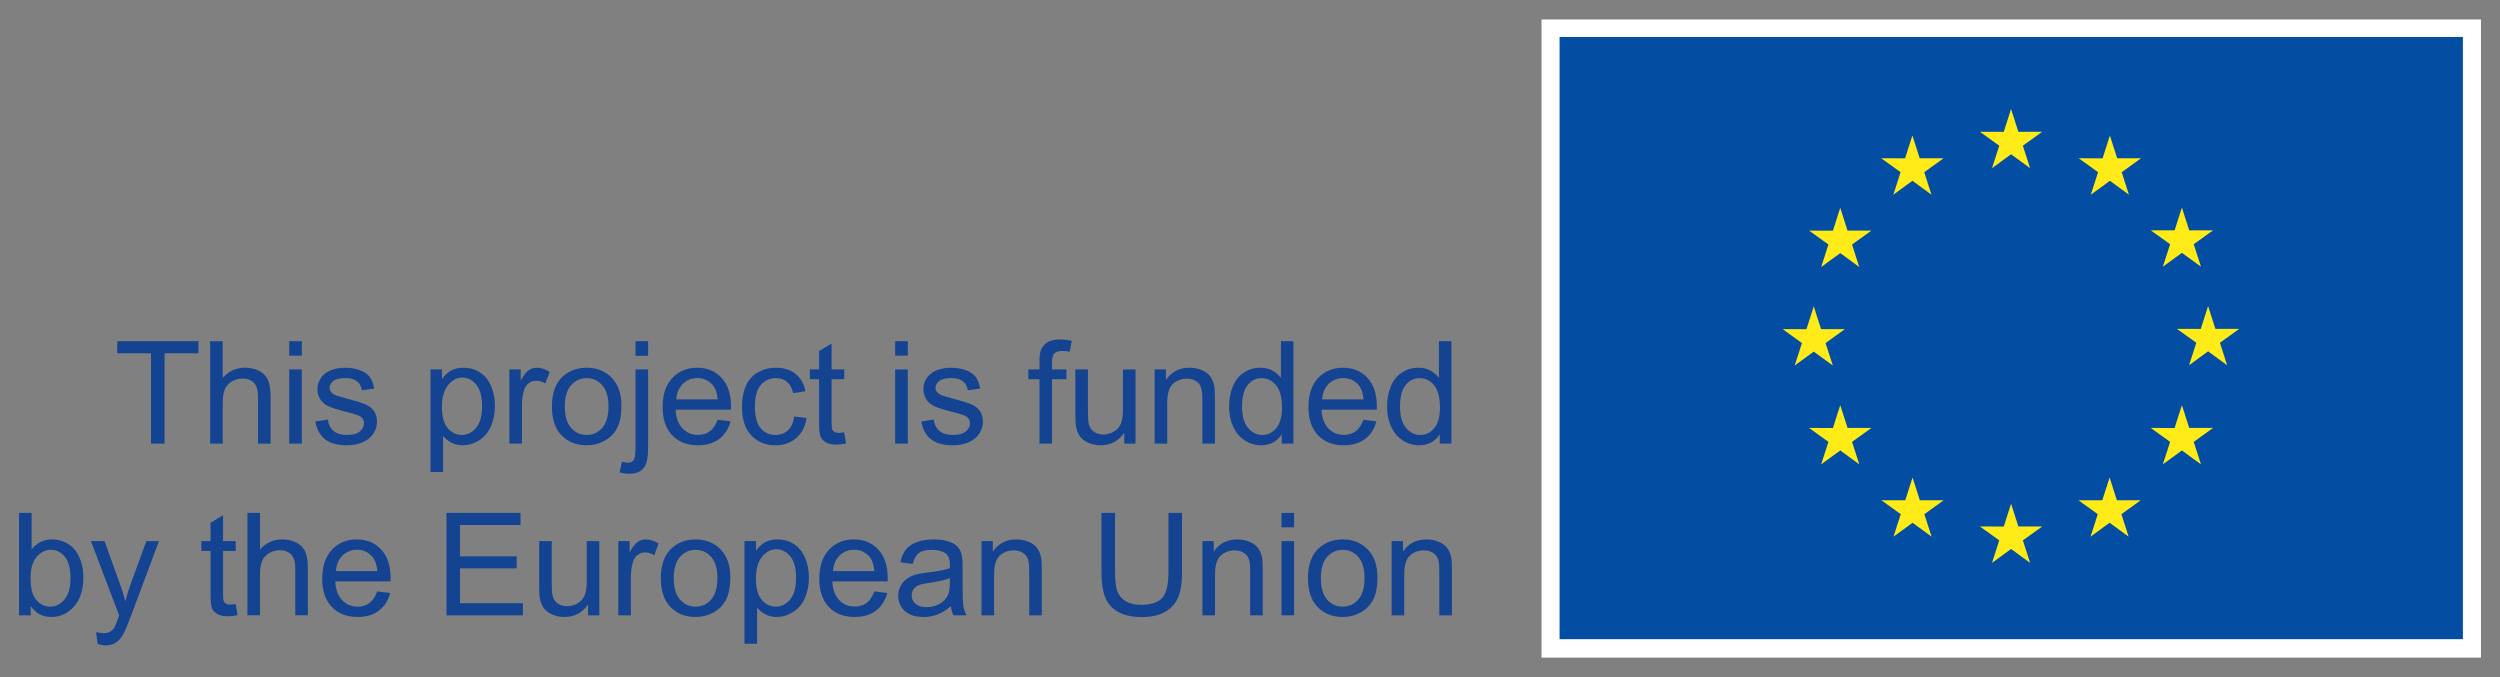 <?xml version="1.0" encoding="utf-8"?>
<!-- Generator: Adobe Illustrator 16.0.0, SVG Export Plug-In . SVG Version: 6.00 Build 0)  -->
<!DOCTYPE svg PUBLIC "-//W3C//DTD SVG 1.1//EN" "http://www.w3.org/Graphics/SVG/1.1/DTD/svg11.dtd">
<svg version="1.1" id="Capa_1" xmlns="http://www.w3.org/2000/svg" xmlns:xlink="http://www.w3.org/1999/xlink" x="0px" y="0px"
	 width="192px" height="52px" viewBox="0 0 192 52" enable-background="new 0 0 192 52" xml:space="preserve">
<rect x="0" y="0" width="192" height="52" fill="#808080" stroke="none"/>
<g>
	<g>
		<path fill="#134391" d="M11.598,34.069v-6.937H9.006v-0.929h6.234v0.929h-2.602v6.937H11.598z"/>
		<path fill="#134391" d="M16.141,34.069v-7.865h0.966v2.821c0.451-0.521,1.02-0.783,1.706-0.783c0.422,0,0.789,0.084,1.1,0.25
			c0.312,0.166,0.534,0.396,0.668,0.689s0.201,0.719,0.201,1.277v3.61h-0.966v-3.61c0-0.483-0.104-0.834-0.314-1.055
			c-0.209-0.22-0.505-0.33-0.888-0.33c-0.286,0-0.555,0.074-0.808,0.223c-0.252,0.148-0.432,0.35-0.539,0.604
			s-0.161,0.604-0.161,1.052v3.117H16.141z"/>
		<path fill="#134391" d="M22.213,27.314v-1.11h0.967v1.11H22.213z M22.213,34.069v-5.698h0.967v5.698H22.213z"/>
		<path fill="#134391" d="M24.219,32.369l0.955-0.15c0.054,0.383,0.203,0.676,0.448,0.879c0.245,0.205,0.587,0.307,1.027,0.307
			c0.443,0,0.772-0.09,0.987-0.271c0.215-0.18,0.322-0.393,0.322-0.635c0-0.219-0.096-0.391-0.285-0.516
			c-0.133-0.086-0.461-0.195-0.986-0.328c-0.709-0.178-1.199-0.332-1.474-0.463c-0.273-0.131-0.481-0.312-0.622-0.543
			c-0.142-0.23-0.212-0.484-0.212-0.764c0-0.254,0.058-0.489,0.175-0.705c0.115-0.217,0.273-0.396,0.475-0.54
			c0.15-0.11,0.354-0.204,0.614-0.282c0.259-0.076,0.537-0.115,0.834-0.115c0.447,0,0.84,0.064,1.178,0.193s0.587,0.304,0.749,0.523
			c0.16,0.221,0.271,0.514,0.332,0.883l-0.944,0.129c-0.043-0.293-0.167-0.522-0.373-0.688c-0.206-0.164-0.496-0.246-0.872-0.246
			c-0.443,0-0.76,0.073-0.949,0.22s-0.284,0.318-0.284,0.515c0,0.125,0.039,0.238,0.118,0.338c0.078,0.104,0.201,0.189,0.37,0.258
			c0.097,0.036,0.381,0.118,0.853,0.247c0.684,0.183,1.16,0.331,1.43,0.448c0.271,0.115,0.482,0.285,0.637,0.507
			c0.153,0.222,0.23,0.497,0.23,0.826c0,0.321-0.094,0.625-0.281,0.909c-0.188,0.285-0.459,0.504-0.813,0.66
			c-0.354,0.155-0.755,0.233-1.202,0.233c-0.74,0-1.305-0.153-1.692-0.462C24.574,33.43,24.326,32.973,24.219,32.369z"/>
		<path fill="#134391" d="M33.064,36.253v-7.882h0.879v0.74c0.208-0.289,0.442-0.506,0.703-0.651
			c0.262-0.145,0.578-0.218,0.95-0.218c0.486,0,0.915,0.126,1.288,0.376c0.371,0.251,0.652,0.604,0.842,1.06s0.284,0.956,0.284,1.5
			c0,0.583-0.104,1.107-0.313,1.574s-0.514,0.824-0.912,1.073s-0.818,0.373-1.258,0.373c-0.322,0-0.611-0.068-0.867-0.204
			s-0.466-0.308-0.631-0.516v2.774H33.064z M33.938,31.252c0,0.734,0.148,1.275,0.445,1.627c0.297,0.35,0.656,0.525,1.079,0.525
			c0.429,0,0.797-0.182,1.102-0.545c0.307-0.363,0.459-0.926,0.459-1.688c0-0.726-0.149-1.27-0.447-1.631
			c-0.299-0.361-0.656-0.542-1.07-0.542c-0.412,0-0.775,0.192-1.092,0.577S33.938,30.52,33.938,31.252z"/>
		<path fill="#134391" d="M39.12,34.069v-5.698h0.869v0.864c0.222-0.404,0.427-0.671,0.614-0.8s0.395-0.193,0.62-0.193
			c0.325,0,0.656,0.104,0.992,0.313l-0.333,0.895c-0.235-0.139-0.472-0.209-0.707-0.209c-0.212,0-0.401,0.064-0.569,0.191
			s-0.288,0.303-0.359,0.527c-0.107,0.344-0.161,0.72-0.161,1.127v2.983H39.12z"/>
		<path fill="#134391" d="M42.387,31.221c0-1.055,0.293-1.837,0.88-2.345c0.49-0.422,1.087-0.634,1.792-0.634
			c0.783,0,1.424,0.258,1.921,0.771s0.745,1.222,0.745,2.128c0,0.732-0.109,1.31-0.33,1.729c-0.219,0.421-0.539,0.747-0.96,0.979
			c-0.42,0.232-0.879,0.349-1.376,0.349c-0.797,0-1.442-0.256-1.934-0.768C42.633,32.92,42.387,32.183,42.387,31.221z
			 M43.379,31.221c0,0.729,0.16,1.275,0.479,1.639s0.719,0.545,1.201,0.545c0.479,0,0.878-0.183,1.196-0.547
			c0.318-0.365,0.478-0.922,0.478-1.669c0-0.704-0.16-1.239-0.48-1.602c-0.32-0.363-0.718-0.545-1.193-0.545
			c-0.482,0-0.883,0.181-1.201,0.542S43.379,30.49,43.379,31.221z"/>
		<path fill="#134391" d="M47.584,36.279l0.184-0.82c0.192,0.05,0.345,0.075,0.455,0.075c0.197,0,0.344-0.065,0.44-0.196
			s0.145-0.457,0.145-0.979v-5.988h0.966v6.01c0,0.701-0.092,1.189-0.273,1.465c-0.232,0.357-0.619,0.536-1.159,0.536
			C48.08,36.382,47.828,36.348,47.584,36.279z M48.808,27.325v-1.121h0.966v1.121H48.808z"/>
		<path fill="#134391" d="M55.111,32.234l0.997,0.123c-0.157,0.584-0.448,1.036-0.874,1.357c-0.426,0.322-0.97,0.483-1.631,0.483
			c-0.834,0-1.494-0.257-1.982-0.771c-0.488-0.513-0.732-1.232-0.732-2.159c0-0.958,0.246-1.702,0.74-2.231
			c0.493-0.529,1.133-0.795,1.92-0.795c0.762,0,1.385,0.26,1.867,0.778c0.483,0.519,0.725,1.249,0.725,2.188
			c0,0.059-0.002,0.145-0.006,0.258h-4.248c0.035,0.627,0.213,1.105,0.531,1.438s0.715,0.499,1.19,0.499
			c0.354,0,0.656-0.094,0.907-0.279C54.766,32.939,54.964,32.643,55.111,32.234z M51.939,30.674h3.182
			c-0.043-0.48-0.164-0.84-0.365-1.079c-0.307-0.372-0.705-0.558-1.195-0.558c-0.443,0-0.816,0.148-1.119,0.445
			S51.973,30.176,51.939,30.674z"/>
		<path fill="#134391" d="M60.995,31.982l0.95,0.123c-0.104,0.654-0.37,1.167-0.797,1.537c-0.428,0.371-0.953,0.556-1.575,0.556
			c-0.78,0-1.407-0.255-1.88-0.765c-0.475-0.51-0.711-1.24-0.711-2.191c0-0.615,0.102-1.154,0.305-1.615
			c0.205-0.461,0.515-0.808,0.932-1.038c0.416-0.231,0.869-0.347,1.359-0.347c0.619,0,1.125,0.157,1.52,0.471
			c0.393,0.313,0.645,0.757,0.756,1.332l-0.939,0.146c-0.089-0.383-0.247-0.671-0.475-0.864c-0.227-0.193-0.502-0.289-0.823-0.289
			c-0.486,0-0.882,0.174-1.186,0.523c-0.304,0.348-0.456,0.9-0.456,1.654c0,0.766,0.146,1.322,0.439,1.669s0.676,0.521,1.148,0.521
			c0.379,0,0.695-0.116,0.949-0.35C60.766,32.822,60.928,32.465,60.995,31.982z"/>
		<path fill="#134391" d="M64.836,33.205l0.139,0.854c-0.271,0.057-0.515,0.086-0.729,0.086c-0.352,0-0.623-0.056-0.816-0.166
			c-0.193-0.111-0.328-0.257-0.407-0.438s-0.118-0.561-0.118-1.141v-3.277h-0.708v-0.752h0.708v-1.41l0.961-0.58v1.99h0.971v0.752
			h-0.971v3.332c0,0.275,0.016,0.451,0.051,0.53c0.033,0.079,0.089,0.142,0.166,0.188c0.076,0.046,0.187,0.069,0.33,0.069
			C64.52,33.243,64.66,33.23,64.836,33.205z"/>
		<path fill="#134391" d="M68.75,27.314v-1.11h0.966v1.11H68.75z M68.75,34.069v-5.698h0.966v5.698H68.75z"/>
		<path fill="#134391" d="M70.756,32.369l0.955-0.15c0.053,0.383,0.203,0.676,0.447,0.879c0.245,0.205,0.588,0.307,1.027,0.307
			c0.443,0,0.773-0.09,0.987-0.271c0.215-0.18,0.322-0.393,0.322-0.635c0-0.219-0.095-0.391-0.284-0.516
			c-0.133-0.086-0.462-0.195-0.987-0.328c-0.708-0.178-1.199-0.332-1.474-0.463c-0.273-0.131-0.48-0.312-0.621-0.543
			c-0.143-0.23-0.213-0.484-0.213-0.764c0-0.254,0.059-0.489,0.175-0.705c0.116-0.217,0.274-0.396,0.475-0.54
			c0.15-0.11,0.354-0.204,0.614-0.282c0.26-0.076,0.537-0.115,0.834-0.115c0.447,0,0.84,0.064,1.178,0.193s0.588,0.304,0.749,0.523
			c0.161,0.221,0.271,0.514,0.333,0.883l-0.945,0.129c-0.043-0.293-0.166-0.522-0.373-0.688c-0.205-0.164-0.496-0.246-0.871-0.246
			c-0.443,0-0.76,0.073-0.949,0.22s-0.285,0.318-0.285,0.515c0,0.125,0.039,0.238,0.118,0.338c0.079,0.104,0.202,0.189,0.37,0.258
			c0.097,0.036,0.381,0.118,0.854,0.247c0.684,0.183,1.16,0.331,1.43,0.448c0.27,0.115,0.482,0.285,0.636,0.507
			s0.231,0.497,0.231,0.826c0,0.321-0.095,0.625-0.282,0.909c-0.188,0.285-0.459,0.504-0.813,0.66
			c-0.354,0.155-0.754,0.233-1.201,0.233c-0.74,0-1.305-0.153-1.693-0.462C71.11,33.43,70.863,32.973,70.756,32.369z"/>
		<path fill="#134391" d="M79.832,34.069v-4.946h-0.854v-0.752h0.854v-0.605c0-0.383,0.033-0.668,0.102-0.854
			c0.093-0.25,0.256-0.453,0.49-0.609c0.234-0.155,0.563-0.232,0.984-0.232c0.272,0,0.572,0.031,0.902,0.096l-0.145,0.843
			c-0.201-0.036-0.391-0.054-0.569-0.054c-0.294,0-0.501,0.063-0.622,0.188c-0.122,0.125-0.183,0.359-0.183,0.703v0.525h1.11v0.752
			h-1.11v4.946H79.832z"/>
		<path fill="#134391" d="M86.344,34.069v-0.837c-0.443,0.644-1.047,0.966-1.809,0.966c-0.336,0-0.649-0.064-0.941-0.193
			c-0.291-0.129-0.508-0.29-0.648-0.485c-0.142-0.195-0.241-0.434-0.299-0.717c-0.039-0.189-0.059-0.49-0.059-0.9v-3.531h0.966v3.16
			c0,0.505,0.02,0.845,0.06,1.02c0.061,0.254,0.189,0.453,0.386,0.599c0.196,0.145,0.44,0.218,0.729,0.218
			c0.29,0,0.563-0.074,0.816-0.223s0.434-0.352,0.539-0.607s0.158-0.627,0.158-1.113v-3.053h0.965v5.698H86.344z"/>
		<path fill="#134391" d="M88.676,34.069v-5.698h0.869v0.811c0.419-0.626,1.023-0.939,1.814-0.939c0.343,0,0.658,0.063,0.947,0.186
			c0.287,0.123,0.503,0.285,0.646,0.486c0.143,0.199,0.242,0.438,0.3,0.713c0.036,0.179,0.054,0.492,0.054,0.939v3.503h-0.966
			v-3.466c0-0.394-0.038-0.688-0.112-0.883c-0.076-0.195-0.209-0.35-0.4-0.467c-0.191-0.116-0.416-0.174-0.673-0.174
			c-0.411,0-0.767,0.131-1.065,0.391c-0.299,0.262-0.447,0.758-0.447,1.486v3.112H88.676z"/>
		<path fill="#134391" d="M98.439,34.069v-0.719c-0.361,0.565-0.893,0.848-1.593,0.848c-0.454,0-0.872-0.126-1.253-0.376
			s-0.676-0.6-0.885-1.049c-0.21-0.449-0.314-0.965-0.314-1.548c0-0.568,0.095-1.085,0.285-1.548
			c0.189-0.463,0.473-0.818,0.853-1.064c0.379-0.247,0.803-0.371,1.271-0.371c0.343,0,0.649,0.073,0.917,0.218
			c0.269,0.146,0.486,0.333,0.654,0.565v-2.821h0.961v7.865H98.439z M95.387,31.226c0,0.729,0.154,1.275,0.462,1.637
			s0.671,0.542,1.089,0.542c0.422,0,0.781-0.173,1.076-0.518c0.295-0.346,0.442-0.872,0.442-1.58c0-0.78-0.15-1.353-0.45-1.717
			c-0.301-0.365-0.672-0.548-1.111-0.548c-0.43,0-0.787,0.175-1.076,0.526C95.531,29.918,95.387,30.471,95.387,31.226z"/>
		<path fill="#134391" d="M104.711,32.234l0.998,0.123c-0.158,0.584-0.449,1.036-0.875,1.357c-0.426,0.322-0.969,0.483-1.631,0.483
			c-0.834,0-1.494-0.257-1.982-0.771c-0.488-0.513-0.732-1.232-0.732-2.159c0-0.958,0.247-1.702,0.74-2.231
			c0.494-0.529,1.134-0.795,1.921-0.795c0.762,0,1.384,0.26,1.867,0.778s0.724,1.249,0.724,2.188c0,0.059-0.002,0.145-0.005,0.258
			h-4.249c0.035,0.627,0.213,1.105,0.531,1.438s0.715,0.499,1.191,0.499c0.354,0,0.656-0.094,0.906-0.279
			S104.564,32.643,104.711,32.234z M101.54,30.674h3.181c-0.042-0.48-0.164-0.84-0.364-1.079c-0.308-0.372-0.706-0.558-1.196-0.558
			c-0.443,0-0.816,0.148-1.119,0.445C101.739,29.779,101.572,30.176,101.54,30.674z"/>
		<path fill="#134391" d="M110.574,34.069v-0.719c-0.361,0.565-0.893,0.848-1.594,0.848c-0.455,0-0.872-0.126-1.253-0.376
			s-0.677-0.6-0.886-1.049s-0.313-0.965-0.313-1.548c0-0.568,0.095-1.085,0.284-1.548s0.475-0.818,0.854-1.064
			c0.379-0.247,0.803-0.371,1.271-0.371c0.344,0,0.648,0.073,0.918,0.218c0.268,0.146,0.486,0.333,0.654,0.565v-2.821h0.96v7.865
			H110.574z M107.521,31.226c0,0.729,0.153,1.275,0.461,1.637s0.67,0.542,1.089,0.542c0.423,0,0.78-0.173,1.075-0.518
			c0.296-0.346,0.443-0.872,0.443-1.58c0-0.78-0.15-1.353-0.451-1.717c-0.3-0.365-0.67-0.548-1.11-0.548
			c-0.429,0-0.788,0.175-1.075,0.526C107.665,29.918,107.521,30.471,107.521,31.226z"/>
		<path fill="#134391" d="M2.358,47.255H1.462V39.39h0.966v2.806c0.408-0.512,0.928-0.768,1.562-0.768
			c0.35,0,0.682,0.071,0.995,0.213c0.313,0.141,0.57,0.34,0.772,0.596s0.36,0.563,0.475,0.925c0.114,0.361,0.171,0.747,0.171,1.159
			c0,0.977-0.241,1.73-0.724,2.264s-1.063,0.8-1.738,0.8c-0.673,0-1.2-0.28-1.583-0.843V47.255z M2.347,44.363
			c0,0.684,0.093,1.177,0.279,1.48C2.93,46.341,3.342,46.59,3.86,46.59c0.422,0,0.787-0.184,1.094-0.551
			c0.308-0.366,0.461-0.912,0.461-1.639c0-0.744-0.147-1.293-0.442-1.646c-0.295-0.354-0.652-0.531-1.07-0.531
			c-0.422,0-0.787,0.184-1.095,0.55S2.347,43.67,2.347,44.363z"/>
		<path fill="#134391" d="M7.491,49.449l-0.107-0.906c0.211,0.057,0.395,0.086,0.552,0.086c0.215,0,0.387-0.036,0.515-0.107
			c0.129-0.072,0.234-0.172,0.317-0.301c0.061-0.097,0.159-0.336,0.295-0.719c0.018-0.054,0.046-0.133,0.086-0.236l-2.162-5.709
			h1.041l1.186,3.3c0.153,0.419,0.292,0.858,0.413,1.319c0.111-0.443,0.243-0.875,0.397-1.298l1.218-3.321h0.966l-2.167,5.795
			c-0.233,0.626-0.413,1.057-0.542,1.293c-0.172,0.318-0.369,0.552-0.59,0.7s-0.486,0.223-0.794,0.223
			C7.928,49.567,7.72,49.527,7.491,49.449z"/>
		<path fill="#134391" d="M18.102,46.391l0.139,0.854c-0.272,0.057-0.515,0.086-0.729,0.086c-0.351,0-0.623-0.056-0.815-0.166
			c-0.193-0.111-0.329-0.257-0.408-0.438c-0.079-0.181-0.118-0.561-0.118-1.141v-3.277h-0.708v-0.752h0.708v-1.41l0.96-0.58v1.99
			h0.971v0.752h-0.971v3.332c0,0.275,0.017,0.451,0.051,0.53s0.089,0.142,0.167,0.188c0.077,0.046,0.187,0.069,0.33,0.069
			C17.785,46.429,17.927,46.416,18.102,46.391z"/>
		<path fill="#134391" d="M19.002,47.255V39.39h0.966v2.821c0.45-0.521,1.02-0.783,1.706-0.783c0.422,0,0.789,0.084,1.1,0.25
			c0.312,0.166,0.534,0.396,0.668,0.689c0.135,0.293,0.201,0.719,0.201,1.277v3.61h-0.965v-3.61c0-0.483-0.105-0.834-0.314-1.055
			c-0.209-0.22-0.506-0.33-0.888-0.33c-0.286,0-0.556,0.074-0.808,0.223s-0.432,0.35-0.539,0.604s-0.161,0.604-0.161,1.052v3.117
			H19.002z"/>
		<path fill="#134391" d="M28.97,45.42l0.997,0.123c-0.156,0.584-0.448,1.036-0.874,1.357c-0.426,0.322-0.97,0.483-1.631,0.483
			c-0.833,0-1.494-0.257-1.982-0.771c-0.488-0.513-0.732-1.232-0.732-2.159c0-0.958,0.247-1.702,0.74-2.231s1.134-0.795,1.921-0.795
			c0.762,0,1.385,0.26,1.867,0.778S30,43.455,30,44.395c0,0.059-0.002,0.145-0.006,0.258h-4.249
			c0.036,0.627,0.213,1.105,0.531,1.438s0.716,0.499,1.19,0.499c0.354,0,0.656-0.094,0.907-0.279S28.822,45.828,28.97,45.42z
			 M25.799,43.859h3.182c-0.043-0.48-0.165-0.84-0.365-1.079c-0.308-0.372-0.706-0.558-1.196-0.558
			c-0.443,0-0.816,0.148-1.118,0.445C25.998,42.965,25.831,43.361,25.799,43.859z"/>
		<path fill="#134391" d="M34.289,47.255V39.39h5.688v0.929H35.33v2.408h4.352v0.923H35.33v2.677h4.829v0.929H34.289z"/>
		<path fill="#134391" d="M45.164,47.255v-0.837c-0.443,0.644-1.047,0.966-1.809,0.966c-0.336,0-0.65-0.064-0.941-0.193
			s-0.508-0.29-0.649-0.485s-0.241-0.434-0.298-0.717c-0.039-0.189-0.059-0.49-0.059-0.9v-3.531h0.965v3.16
			c0,0.505,0.02,0.845,0.06,1.02c0.062,0.254,0.189,0.453,0.386,0.599c0.197,0.145,0.44,0.218,0.73,0.218
			c0.289,0,0.562-0.074,0.815-0.223s0.434-0.352,0.539-0.607s0.158-0.627,0.158-1.113v-3.053h0.966v5.698H45.164z"/>
		<path fill="#134391" d="M47.485,47.255v-5.698h0.869v0.864c0.222-0.404,0.427-0.671,0.614-0.8s0.395-0.193,0.62-0.193
			c0.325,0,0.656,0.104,0.992,0.313l-0.333,0.895c-0.235-0.139-0.472-0.209-0.707-0.209c-0.212,0-0.401,0.064-0.569,0.191
			s-0.288,0.303-0.359,0.527c-0.107,0.344-0.161,0.72-0.161,1.127v2.983H47.485z"/>
		<path fill="#134391" d="M50.752,44.406c0-1.055,0.293-1.837,0.88-2.345c0.49-0.422,1.087-0.634,1.792-0.634
			c0.783,0,1.424,0.258,1.921,0.771s0.745,1.222,0.745,2.128c0,0.732-0.109,1.31-0.33,1.729c-0.219,0.421-0.539,0.747-0.96,0.979
			c-0.42,0.232-0.879,0.349-1.376,0.349c-0.797,0-1.442-0.256-1.934-0.768C50.998,46.105,50.752,45.368,50.752,44.406z
			 M51.744,44.406c0,0.729,0.16,1.275,0.479,1.639s0.719,0.545,1.201,0.545c0.479,0,0.878-0.183,1.196-0.547
			c0.318-0.365,0.478-0.922,0.478-1.669c0-0.704-0.16-1.239-0.48-1.602c-0.32-0.363-0.718-0.545-1.193-0.545
			c-0.482,0-0.883,0.181-1.201,0.542S51.744,43.676,51.744,44.406z"/>
		<path fill="#134391" d="M57.178,49.438v-7.882h0.881v0.74c0.207-0.289,0.441-0.506,0.703-0.651
			c0.26-0.145,0.577-0.218,0.949-0.218c0.486,0,0.916,0.126,1.287,0.376c0.372,0.251,0.652,0.604,0.843,1.06
			c0.189,0.456,0.284,0.956,0.284,1.5c0,0.583-0.104,1.107-0.314,1.574c-0.209,0.467-0.513,0.824-0.912,1.073
			c-0.398,0.249-0.817,0.373-1.258,0.373c-0.321,0-0.61-0.068-0.866-0.204s-0.466-0.308-0.63-0.516v2.774H57.178z M58.053,44.438
			c0,0.734,0.148,1.275,0.445,1.627c0.297,0.35,0.656,0.525,1.078,0.525c0.43,0,0.797-0.182,1.104-0.545
			c0.305-0.363,0.458-0.926,0.458-1.688c0-0.726-0.149-1.27-0.448-1.631s-0.655-0.542-1.07-0.542c-0.411,0-0.775,0.192-1.092,0.577
			S58.053,43.705,58.053,44.438z"/>
		<path fill="#134391" d="M67.146,45.42l0.997,0.123c-0.157,0.584-0.448,1.036-0.874,1.357c-0.426,0.322-0.97,0.483-1.631,0.483
			c-0.834,0-1.494-0.257-1.982-0.771c-0.488-0.513-0.732-1.232-0.732-2.159c0-0.958,0.246-1.702,0.74-2.231
			c0.493-0.529,1.133-0.795,1.92-0.795c0.762,0,1.385,0.26,1.867,0.778c0.483,0.519,0.725,1.249,0.725,2.188
			c0,0.059-0.002,0.145-0.006,0.258h-4.248c0.035,0.627,0.213,1.105,0.531,1.438s0.715,0.499,1.19,0.499
			c0.354,0,0.656-0.094,0.907-0.279C66.801,46.125,66.999,45.828,67.146,45.42z M63.975,43.859h3.182
			c-0.043-0.48-0.164-0.84-0.365-1.079c-0.307-0.372-0.705-0.558-1.195-0.558c-0.443,0-0.816,0.148-1.119,0.445
			S64.008,43.361,63.975,43.859z"/>
		<path fill="#134391" d="M73.03,46.553c-0.358,0.303-0.702,0.518-1.032,0.643c-0.332,0.125-0.687,0.188-1.065,0.188
			c-0.626,0-1.107-0.153-1.443-0.459c-0.337-0.306-0.505-0.696-0.505-1.173c0-0.278,0.064-0.533,0.191-0.764
			s0.293-0.416,0.498-0.556c0.206-0.14,0.438-0.245,0.695-0.316c0.189-0.05,0.476-0.099,0.858-0.146
			c0.78-0.092,1.354-0.203,1.722-0.332c0.004-0.133,0.006-0.217,0.006-0.252c0-0.394-0.092-0.671-0.273-0.832
			c-0.247-0.218-0.613-0.327-1.1-0.327c-0.455,0-0.79,0.079-1.006,0.239c-0.217,0.158-0.377,0.44-0.48,0.845l-0.944-0.129
			c0.086-0.403,0.228-0.73,0.424-0.979c0.196-0.248,0.481-0.439,0.853-0.574c0.373-0.133,0.803-0.201,1.293-0.201
			c0.486,0,0.883,0.058,1.186,0.172c0.305,0.115,0.528,0.259,0.672,0.432c0.143,0.174,0.242,0.393,0.3,0.658
			c0.032,0.164,0.048,0.461,0.048,0.891v1.287c0,0.898,0.021,1.466,0.063,1.703c0.041,0.238,0.122,0.467,0.244,0.685h-1.01
			C73.123,47.055,73.059,46.82,73.03,46.553z M72.949,44.395c-0.35,0.145-0.876,0.266-1.576,0.365
			c-0.397,0.058-0.679,0.122-0.843,0.193c-0.165,0.072-0.292,0.176-0.382,0.314c-0.089,0.137-0.133,0.29-0.133,0.458
			c0,0.258,0.097,0.472,0.292,0.644c0.194,0.172,0.479,0.258,0.855,0.258c0.372,0,0.703-0.081,0.993-0.244
			c0.289-0.162,0.502-0.385,0.638-0.668c0.104-0.218,0.155-0.54,0.155-0.965V44.395z"/>
		<path fill="#134391" d="M75.379,47.255v-5.698h0.869v0.811c0.419-0.626,1.023-0.939,1.814-0.939c0.343,0,0.658,0.063,0.947,0.186
			c0.287,0.123,0.503,0.285,0.646,0.486c0.143,0.199,0.242,0.438,0.3,0.713c0.036,0.179,0.054,0.492,0.054,0.939v3.503h-0.966
			v-3.466c0-0.394-0.038-0.688-0.112-0.883c-0.076-0.195-0.209-0.35-0.4-0.467c-0.191-0.116-0.416-0.174-0.673-0.174
			c-0.411,0-0.767,0.131-1.065,0.391c-0.299,0.262-0.447,0.758-0.447,1.486v3.112H75.379z"/>
		<path fill="#134391" d="M89.74,39.39h1.041v4.544c0,0.791-0.09,1.418-0.269,1.883c-0.179,0.466-0.502,0.844-0.969,1.135
			c-0.467,0.292-1.079,0.438-1.837,0.438c-0.737,0-1.34-0.127-1.809-0.381s-0.803-0.621-1.004-1.102
			c-0.199-0.482-0.3-1.139-0.3-1.973V39.39h1.041v4.539c0,0.683,0.063,1.187,0.19,1.511c0.127,0.323,0.346,0.572,0.654,0.748
			c0.31,0.175,0.688,0.263,1.135,0.263c0.766,0,1.311-0.173,1.637-0.521c0.325-0.347,0.488-1.014,0.488-2.001V39.39z"/>
		<path fill="#134391" d="M92.346,47.255v-5.698h0.869v0.811c0.419-0.626,1.023-0.939,1.814-0.939c0.343,0,0.658,0.063,0.947,0.186
			c0.287,0.123,0.503,0.285,0.646,0.486c0.143,0.199,0.242,0.438,0.3,0.713c0.036,0.179,0.054,0.492,0.054,0.939v3.503h-0.966
			v-3.466c0-0.394-0.038-0.688-0.112-0.883c-0.076-0.195-0.209-0.35-0.4-0.467c-0.191-0.116-0.416-0.174-0.673-0.174
			c-0.411,0-0.767,0.131-1.065,0.391c-0.299,0.262-0.447,0.758-0.447,1.486v3.112H92.346z"/>
		<path fill="#134391" d="M98.418,40.5v-1.11h0.967v1.11H98.418z M98.418,47.255v-5.698h0.967v5.698H98.418z"/>
		<path fill="#134391" d="M100.451,44.406c0-1.055,0.293-1.837,0.879-2.345c0.49-0.422,1.088-0.634,1.793-0.634
			c0.783,0,1.423,0.258,1.92,0.771c0.498,0.513,0.746,1.222,0.746,2.128c0,0.732-0.109,1.31-0.33,1.729
			c-0.22,0.421-0.54,0.747-0.961,0.979c-0.42,0.232-0.879,0.349-1.375,0.349c-0.798,0-1.443-0.256-1.935-0.768
			C100.697,46.105,100.451,45.368,100.451,44.406z M101.443,44.406c0,0.729,0.159,1.275,0.478,1.639s0.719,0.545,1.202,0.545
			c0.479,0,0.877-0.183,1.195-0.547c0.318-0.365,0.479-0.922,0.479-1.669c0-0.704-0.16-1.239-0.48-1.602
			c-0.32-0.363-0.719-0.545-1.193-0.545c-0.483,0-0.884,0.181-1.202,0.542S101.443,43.676,101.443,44.406z"/>
		<path fill="#134391" d="M106.877,47.255v-5.698h0.869v0.811c0.418-0.626,1.023-0.939,1.813-0.939c0.343,0,0.659,0.063,0.947,0.186
			s0.503,0.285,0.646,0.486c0.144,0.199,0.243,0.438,0.3,0.713c0.036,0.179,0.055,0.492,0.055,0.939v3.503h-0.967v-3.466
			c0-0.394-0.037-0.688-0.112-0.883s-0.208-0.35-0.399-0.467c-0.191-0.116-0.416-0.174-0.674-0.174
			c-0.411,0-0.766,0.131-1.064,0.391c-0.299,0.262-0.448,0.758-0.448,1.486v3.112H106.877z"/>
	</g>
	<rect x="118.388" y="1.495" fill="#FFFFFF" width="72.15" height="49.01"/>
	<rect x="119.775" y="2.839" fill="#034EA2" width="69.375" height="46.25"/>
	<polygon fill="#FEEB17" points="152.985,12.917 154.449,11.849 155.912,12.917 155.356,11.19 156.843,10.12 155.01,10.12 
		154.449,8.372 153.889,10.122 152.057,10.12 153.542,11.19 	"/>
	<polygon fill="#FEEB17" points="145.41,14.952 146.873,13.884 148.337,14.952 147.781,13.224 149.266,12.156 147.434,12.156 
		146.872,10.405 146.313,12.158 144.48,12.156 145.965,13.224 	"/>
	<polygon fill="#FEEB17" points="141.33,15.96 140.77,17.714 138.938,17.712 140.424,18.779 139.866,20.508 141.33,19.439 
		142.793,20.508 142.236,18.779 143.722,17.712 141.891,17.712 	"/>
	<polygon fill="#FEEB17" points="139.297,27.006 140.76,28.072 140.203,26.346 141.689,25.277 139.856,25.277 139.297,23.527 
		138.736,25.281 136.904,25.277 138.39,26.346 137.833,28.072 	"/>
	<polygon fill="#FEEB17" points="141.891,32.867 141.331,31.116 140.769,32.869 138.938,32.867 140.424,33.936 139.866,35.664 
		141.331,34.593 142.795,35.664 142.236,33.936 143.723,32.867 	"/>
	<polygon fill="#FEEB17" points="147.445,38.42 146.884,36.672 146.324,38.422 144.491,38.42 145.977,39.488 145.42,41.217 
		146.884,40.148 148.348,41.217 147.791,39.488 149.277,38.42 	"/>
	<polygon fill="#FEEB17" points="155.012,40.434 154.451,38.684 153.89,40.436 152.057,40.434 153.543,41.501 152.987,43.229 
		154.451,42.16 155.914,43.229 155.356,41.501 156.844,40.434 	"/>
	<polygon fill="#FEEB17" points="162.577,38.42 162.018,36.672 161.455,38.422 159.625,38.42 161.109,39.488 160.553,41.217 
		162.018,40.148 163.481,41.217 162.924,39.488 164.41,38.42 	"/>
	<polygon fill="#FEEB17" points="168.133,32.867 167.57,31.116 167.009,32.869 165.178,32.867 166.664,33.936 166.106,35.664 
		167.57,34.593 169.035,35.664 168.477,33.936 169.963,32.867 	"/>
	<polygon fill="#FEEB17" points="171.976,25.256 170.143,25.256 169.58,23.506 169.021,25.26 167.189,25.256 168.676,26.325 
		168.119,28.054 169.58,26.982 171.045,28.054 170.49,26.325 	"/>
	<polygon fill="#FEEB17" points="166.106,20.484 167.57,19.417 169.035,20.484 168.477,18.757 169.964,17.69 168.133,17.69 
		167.57,15.94 167.009,17.692 165.178,17.69 166.665,18.757 	"/>
	<polygon fill="#FEEB17" points="162.039,10.408 161.479,12.16 159.646,12.156 161.131,13.226 160.574,14.954 162.041,13.884 
		163.502,14.954 162.946,13.226 164.432,12.156 162.599,12.156 	"/>
</g>
</svg>
